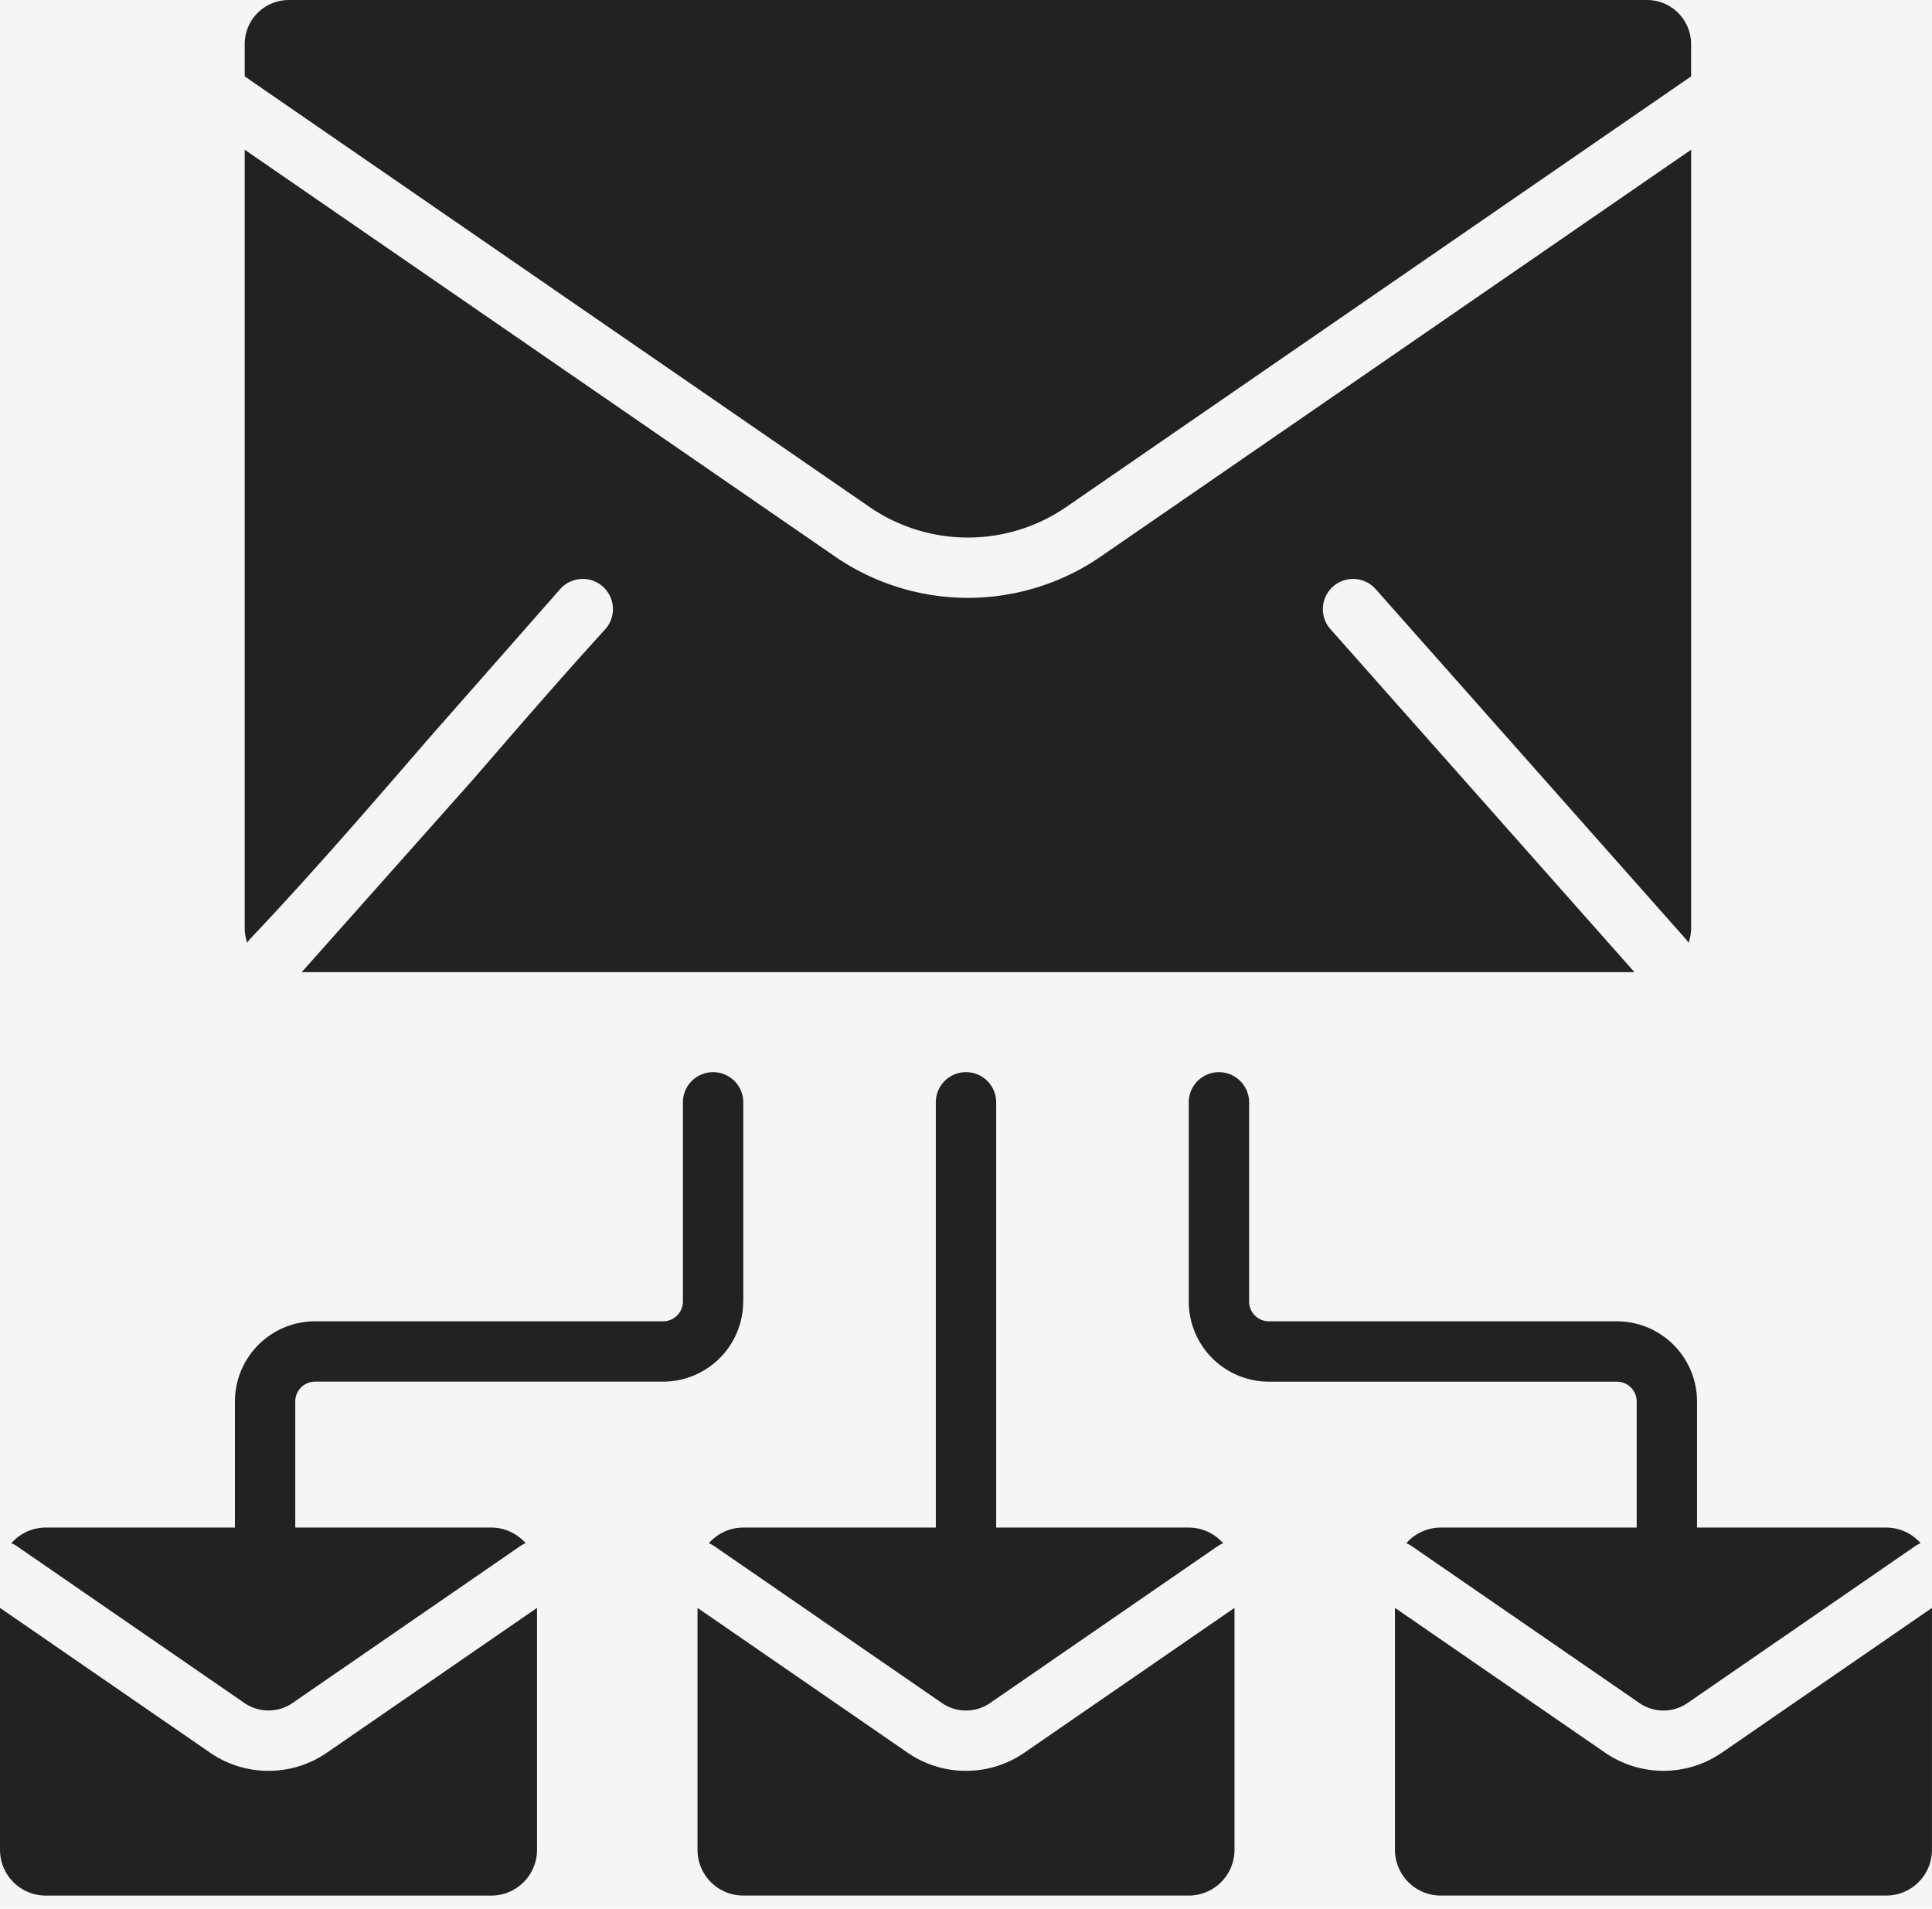 <svg xmlns="http://www.w3.org/2000/svg" width="82" height="81" fill="none" xmlns:v="https://vecta.io/nano"><path fill="#f5f5f5" d="M0 0h82v81H0z"/><path d="M45.241 21.526L71.775 3.242V1.87c-.001-.496-.198-.971-.548-1.322S70.4.001 69.904 0H12.257c-.496.001-.971.198-1.322.548a1.87 1.87 0 0 0-.549 1.322v1.372L36.92 21.526a7.37 7.37 0 0 0 8.321 0zM10.634 39.829c2.595-2.742 5.093-5.632 7.51-8.427l5.642-6.414a1.28 1.28 0 1 1 1.895 1.725c-1.898 2.084-3.78 4.26-5.599 6.364l-7.277 8.181h56.567L56.469 26.701a1.28 1.28 0 1 1 1.918-1.7L71.556 39.86a1.26 1.26 0 0 1 .112.149 1.87 1.87 0 0 0 .108-.62V6.354l-25.08 17.282a9.95 9.95 0 0 1-11.229 0L10.386 6.354v33.034a1.86 1.86 0 0 0 .108.619 1.28 1.28 0 0 1 .14-.179zm.762 35.323a4.35 4.35 0 0 1-2.469-.763L0 68.237v10.267c0 .515.205 1.009.569 1.374a1.94 1.94 0 0 0 1.374.569H20.85c.515 0 1.009-.205 1.374-.569a1.94 1.94 0 0 0 .569-1.374V68.237l-8.928 6.152a4.35 4.35 0 0 1-2.469.763zm29.604 0a4.35 4.35 0 0 1-2.469-.763l-8.927-6.152v10.267a1.93 1.93 0 0 0 .148.743c.098.235.241.45.421.63a1.94 1.94 0 0 0 .63.421c.236.098.488.148.744.148h18.907a1.93 1.93 0 0 0 .743-.148 1.94 1.94 0 0 0 1.051-1.051 1.95 1.95 0 0 0 .148-.743V68.237l-8.928 6.152a4.35 4.35 0 0 1-2.469.763zm32.072-.764c-.727.497-1.588.763-2.469.763s-1.742-.266-2.469-.763l-8.928-6.152v10.267c0 .515.205 1.009.569 1.374a1.94 1.94 0 0 0 1.374.569h18.907c.515 0 1.01-.205 1.374-.569s.569-.859.569-1.374V68.237l-8.928 6.152zM41 45.501a1.28 1.28 0 0 0-1.281 1.281v18.047h-8.172c-.277 0-.551.059-.803.174s-.477.282-.659.491a1.28 1.28 0 0 1 .245.132l9.655 6.653a1.8 1.8 0 0 0 1.015.314c.362 0 .716-.109 1.015-.314l9.655-6.653c.077-.053.159-.097.245-.132a1.92 1.92 0 0 0-.659-.491c-.253-.114-.526-.174-.803-.174h-8.172V46.782A1.28 1.28 0 0 0 41 45.501zm-9.453 9.734v-8.453a1.28 1.28 0 1 0-2.562 0v8.453a.84.84 0 0 1-.839.839H13.373a3.41 3.41 0 0 0-2.404.997c-.638.637-.996 1.502-.998 2.404v5.353H1.943c-.277 0-.551.059-.803.174a1.94 1.94 0 0 0-.659.491 1.26 1.26 0 0 1 .245.132l9.654 6.653a1.8 1.8 0 0 0 2.03 0l9.655-6.653a1.28 1.28 0 0 1 .245-.132 1.94 1.94 0 0 0-.659-.491c-.252-.115-.526-.174-.803-.174h-8.316v-5.353a.84.84 0 0 1 .839-.839h14.772c.902-.001 1.767-.36 2.404-.997s.996-1.502.997-2.404zm37.919 4.241v5.353H61.15c-.277 0-.551.059-.803.174a1.94 1.94 0 0 0-.659.491 1.26 1.26 0 0 1 .245.132l9.654 6.653a1.8 1.8 0 0 0 1.015.314c.362 0 .716-.109 1.015-.314l9.655-6.653c.077-.053.159-.097.245-.132a1.92 1.92 0 0 0-.659-.491c-.253-.114-.526-.174-.803-.174h-8.028v-5.353c-.001-.902-.36-1.767-.998-2.404a3.41 3.41 0 0 0-2.404-.997h-14.77a.84.84 0 0 1-.839-.839v-8.453a1.28 1.28 0 1 0-2.562 0v8.453c.001.902.36 1.767.997 2.404s1.502.996 2.404.997h14.772a.84.84 0 0 1 .839.839z" fill="#222"/></svg>